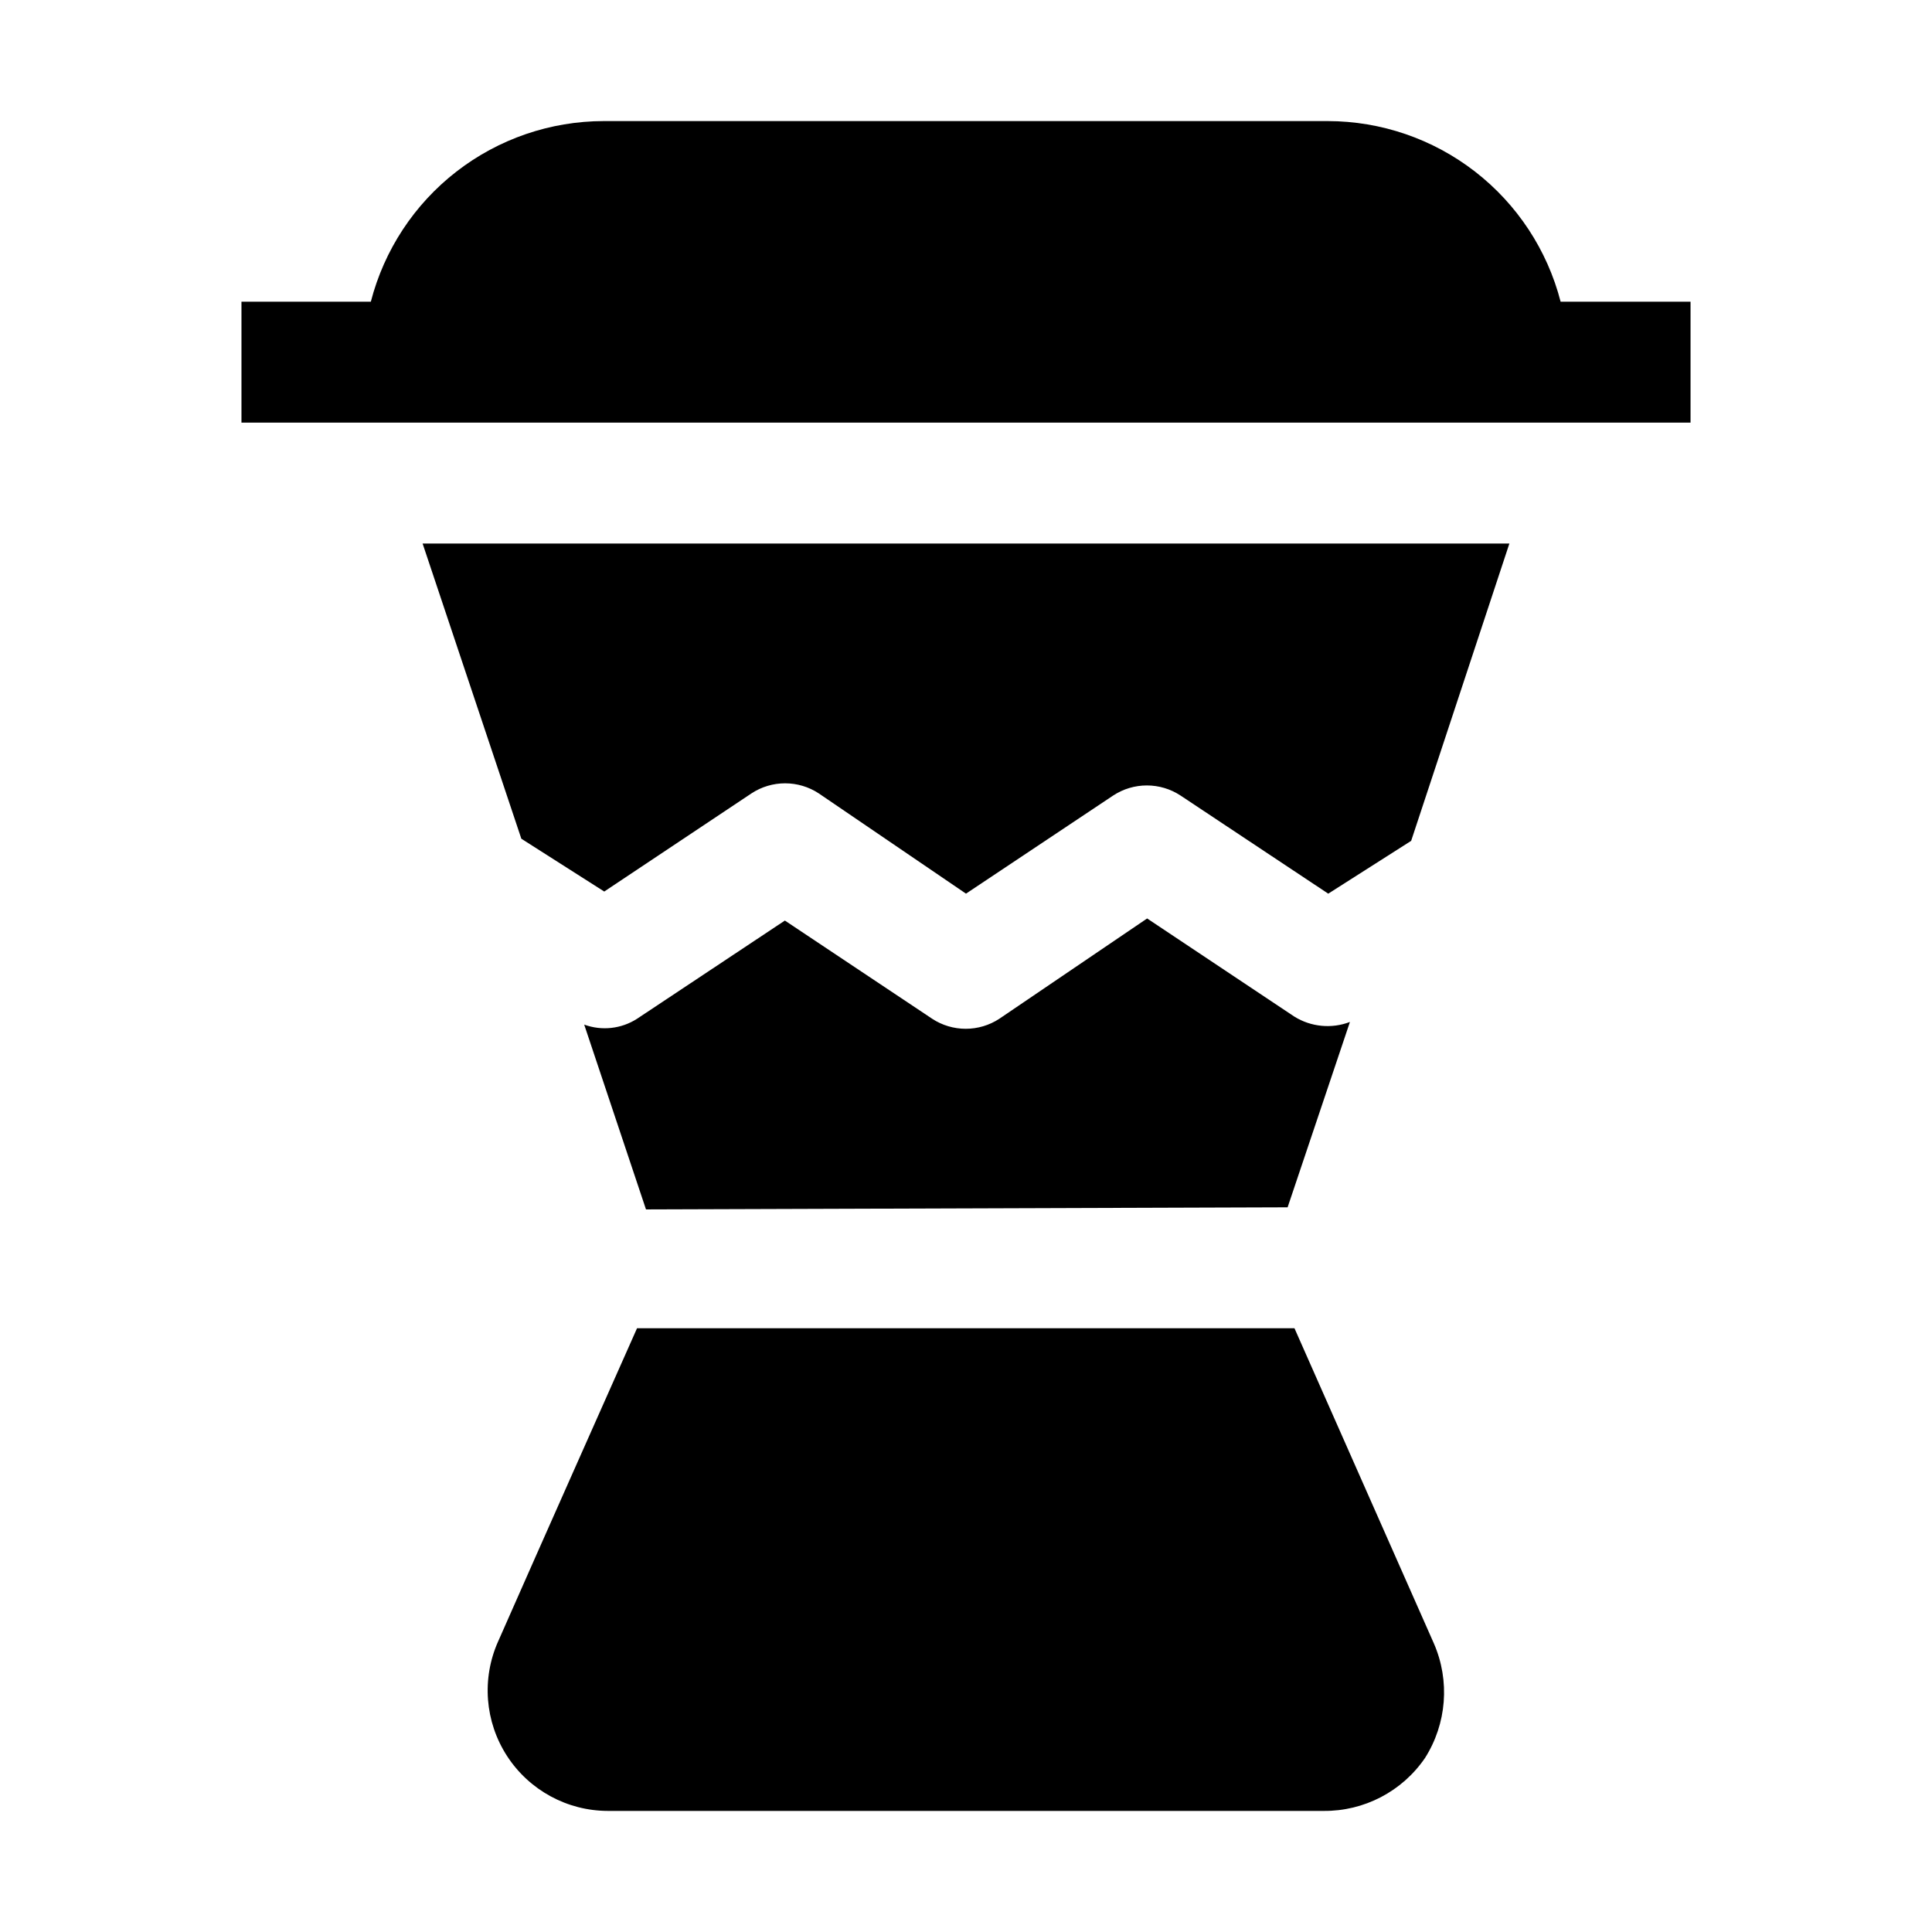 <?xml version="1.0" encoding="UTF-8"?>
<!-- Uploaded to: SVG Repo, www.svgrepo.com, Generator: SVG Repo Mixer Tools -->
<svg fill="#000000" width="800px" height="800px" version="1.1" viewBox="144 144 512 512" xmlns="http://www.w3.org/2000/svg">
 <g fill-rule="evenodd">
  <path d="m557.58 223.95c-3.531-13.688-11.512-25.812-22.68-34.477-11.172-8.66-24.902-13.371-39.035-13.387h-191.87c-14.137 0.016-27.867 4.727-39.035 13.387-11.172 8.664-19.148 20.789-22.684 34.477h-34.285v32.047h384.02v-32.047z"/>
  <path d="m485.23 463.95 16.516-49.121h-0.004c-4.848 1.848-10.281 1.332-14.691-1.398l-39.047-26.031-39.184 26.59c-2.644 1.73-5.731 2.648-8.887 2.648s-6.246-0.918-8.887-2.648l-39.047-26.031-39.184 26.031c-4.168 2.676-9.348 3.246-13.996 1.539l16.375 48.98z"/>
  <path d="m282.16 366.27 21.973 13.996 39.047-26.031h-0.004c2.641-1.727 5.731-2.648 8.887-2.648s6.246 0.922 8.887 2.648l39.047 26.59 39.047-26.031-0.004 0.004c2.641-1.73 5.731-2.648 8.887-2.648s6.246 0.918 8.887 2.648l39.184 26.031 21.973-13.996 26.031-78.793h-288.01z"/>
  <path d="m487.05 496h-174.23c-8.816 19.871-24.352 54.719-36.805 82.988h-0.004c-4.406 9.867-3.519 21.297 2.356 30.363 5.879 9.07 15.949 14.551 26.754 14.559h189.63c10.73 0.105 20.805-5.144 26.871-13.996 5.785-9.098 6.68-20.477 2.379-30.367z"/>
 </g>
</svg>